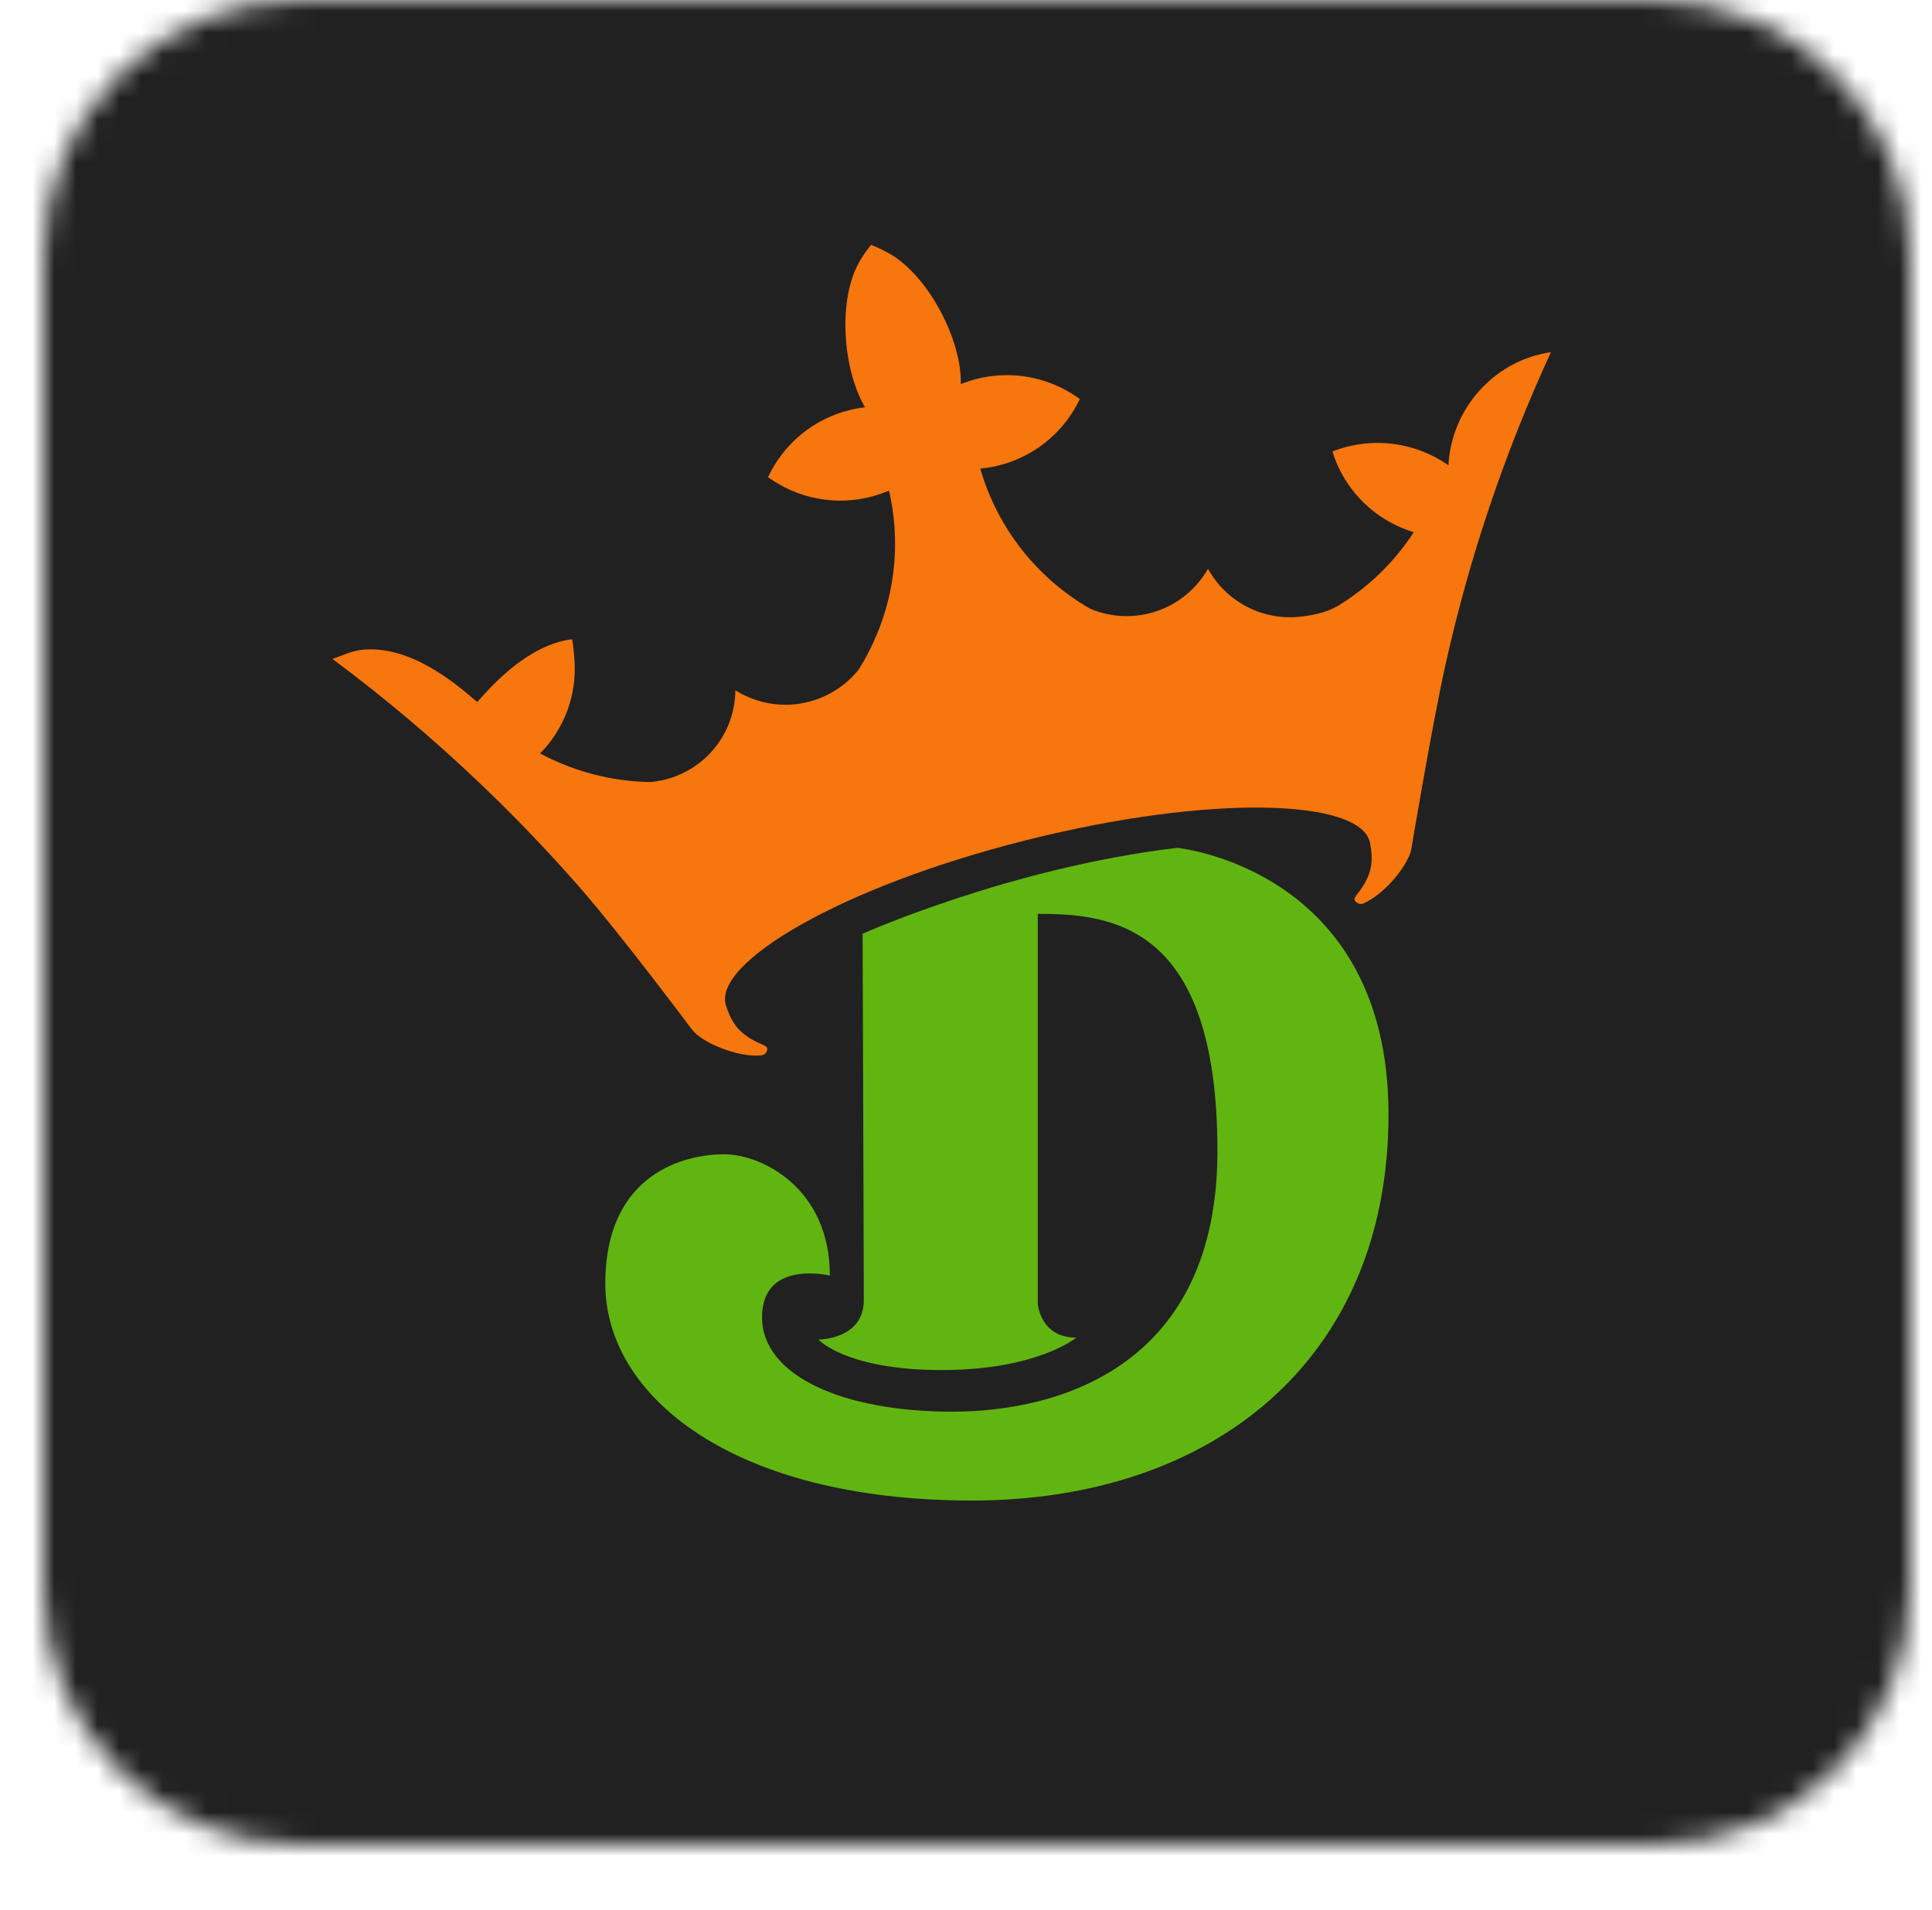 <svg  viewBox="0 0 89 88" fill="none" xmlns="http://www.w3.org/2000/svg">
<mask id="mask0_154_781" style="mask-type:luminance" maskUnits="userSpaceOnUse" x="2" y="0" width="86" height="85">
<path d="M13.81 0H76.19C82.713 0 88 5.287 88 11.81V73.19C88 79.713 82.713 85 76.19 85H13.81C7.287 85 2 79.713 2 73.19V11.81C2 5.287 7.287 0 13.81 0Z" fill="white"/>
</mask>
<g mask="url(#mask0_154_781)">
<path d="M0.677 0H88.662V87.636H0.677V0Z" fill="#212121"/>
<path d="M70.02 16.635C69.084 17.056 68.281 17.727 67.7 18.573C67.118 19.419 66.781 20.408 66.723 21.433L66.718 21.435C65.95 20.897 65.06 20.558 64.129 20.447C63.198 20.337 62.254 20.458 61.381 20.801C61.453 21.035 61.539 21.264 61.64 21.487C61.973 22.211 62.456 22.856 63.057 23.379C63.659 23.902 64.365 24.291 65.128 24.521C64.276 25.829 63.157 26.941 61.843 27.784C61.284 28.17 60.66 28.324 59.936 28.41C59.083 28.512 58.219 28.356 57.456 27.963C56.692 27.571 56.063 26.959 55.649 26.206C55.127 27.124 54.288 27.818 53.288 28.158C52.289 28.498 51.2 28.46 50.227 28.051C47.762 26.637 45.944 24.32 45.157 21.589L45.252 21.581C46.211 21.477 47.127 21.128 47.913 20.569C48.7 20.01 49.329 19.258 49.742 18.386C48.963 17.813 48.05 17.45 47.09 17.329C46.131 17.209 45.157 17.336 44.26 17.698C44.318 15.734 42.831 12.778 41.008 11.703C40.775 11.571 40.536 11.452 40.29 11.347L40.13 11.281L40.018 11.421C39.875 11.605 39.743 11.798 39.624 11.999C38.548 13.814 38.844 17.071 39.85 18.766C38.892 18.876 37.977 19.229 37.195 19.794C36.413 20.358 35.788 21.113 35.382 21.988C35.535 22.098 35.693 22.2 35.856 22.294C36.608 22.733 37.451 22.993 38.32 23.053C39.189 23.113 40.06 22.973 40.866 22.642L40.954 22.606C41.477 24.866 41.261 27.233 40.338 29.361L40.33 29.331C40.315 29.384 40.296 29.439 40.28 29.495C40.069 29.968 39.824 30.426 39.546 30.863C38.881 31.688 37.935 32.24 36.889 32.413C35.844 32.587 34.771 32.369 33.875 31.803C33.87 32.659 33.607 33.494 33.121 34.199C32.635 34.904 31.948 35.446 31.15 35.755C30.768 35.905 30.366 35.998 29.957 36.033C28.184 36.004 26.443 35.552 24.88 34.715C25.438 34.149 25.868 33.47 26.141 32.724C26.413 31.978 26.523 31.182 26.462 30.39C26.442 30.143 26.406 29.688 26.357 29.453C24.408 29.696 22.799 31.419 21.987 32.345H21.984C20.907 31.419 18.929 29.767 16.764 29.93C16.254 29.968 15.776 30.198 15.316 30.36C17.733 32.159 20.036 34.106 22.212 36.19C23.742 37.654 25.209 39.183 26.606 40.774C28.552 42.98 31.875 47.439 31.878 47.436C32.287 48.005 33.951 48.737 35.076 48.627C35.148 48.617 35.214 48.581 35.264 48.528C35.313 48.474 35.342 48.405 35.346 48.332C35.361 48.216 35.158 48.146 35.053 48.099C34.072 47.673 33.709 47.156 33.443 46.328C32.818 44.384 38.682 40.875 47.253 38.717C55.824 36.559 62.711 36.823 63.109 38.829C63.277 39.683 63.212 40.309 62.558 41.151C62.488 41.241 62.344 41.401 62.417 41.497C62.456 41.559 62.514 41.606 62.583 41.631C62.653 41.655 62.728 41.655 62.797 41.63C63.836 41.189 64.941 39.756 65.024 39.065C65.024 39.065 65.944 33.54 66.577 30.677C67.679 25.7 69.312 20.855 71.447 16.226C70.956 16.299 70.477 16.436 70.022 16.634" fill="#F7760D"/>
<path d="M39.737 43.023C39.737 43.023 46.549 39.97 54.231 39.065C54.231 39.065 63.963 40.015 63.963 51.342C63.963 62.67 55.837 69.137 44.776 69.137C33.716 69.137 27.885 64.303 27.885 59.153C27.885 54.003 31.618 53.183 33.355 53.183C35.091 53.183 38.229 54.737 38.229 58.773C38.229 58.773 35.104 58.012 35.104 60.693C35.104 63.373 38.799 65.043 43.865 65.043C48.932 65.043 56.083 62.842 56.083 53.035C56.083 42.572 51.201 42.105 47.806 42.105V60.053C47.806 60.053 47.896 61.631 49.582 61.631C49.582 61.631 47.796 63.125 43.379 63.125C38.962 63.125 37.703 61.719 37.703 61.719C37.703 61.719 39.793 61.727 39.793 59.898C39.793 58.069 39.737 43.023 39.737 43.023Z" fill="#61B510"/>
</g>
</svg>
